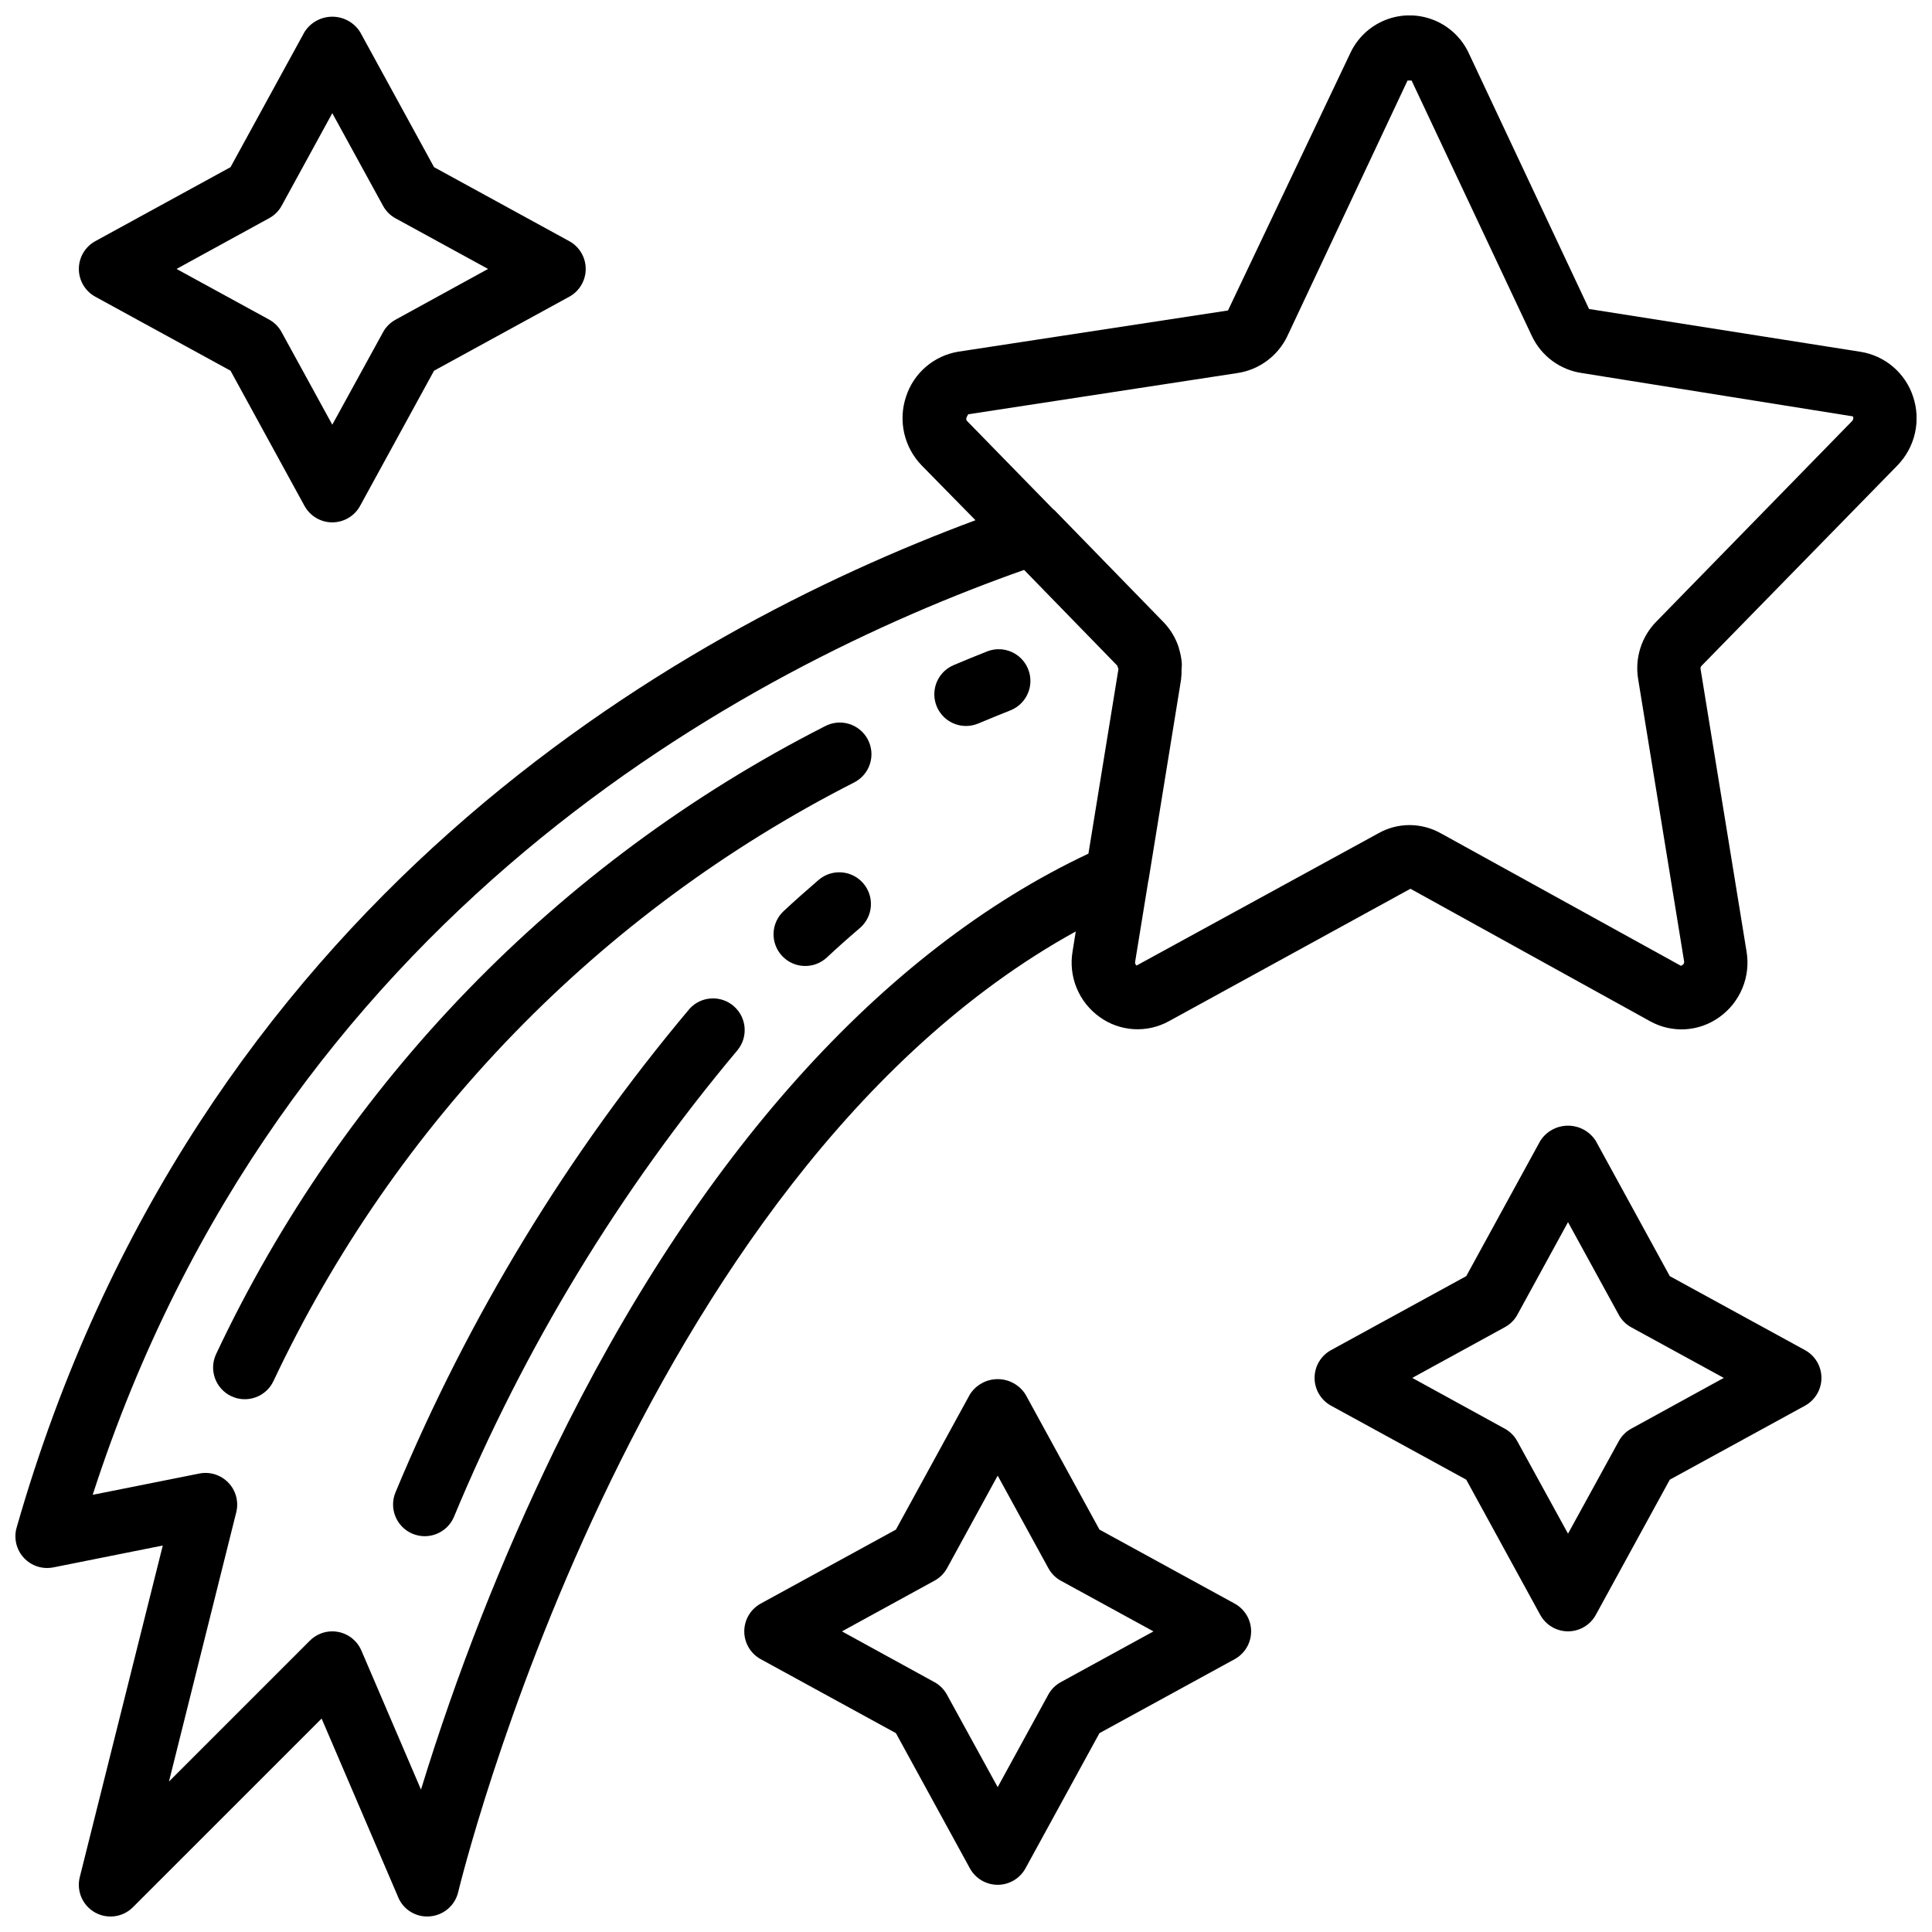 <?xml version="1.0" encoding="UTF-8"?>
<!-- Uploaded to: ICON Repo, www.svgrepo.com, Generator: ICON Repo Mixer Tools -->
<svg width="800px" height="800px" version="1.1" viewBox="144 144 512 512" xmlns="http://www.w3.org/2000/svg">
 <defs>
  <clipPath id="b">
   <path d="m148.09 148.09h503.81v503.81h-503.81z"/>
  </clipPath>
  <clipPath id="a">
   <path d="m164 148.09h136v134.91h-136z"/>
  </clipPath>
 </defs>
 <g clip-path="url(#b)">
  <path d="m158.17 559.37 28.969-5.793-22 87.895c-0.91 3.66 0.73 7.481 4.012 9.336 3.281 1.859 7.398 1.301 10.07-1.367l50.012-50.004 20.305 47.375-0.004 0.004c1.406 3.348 4.832 5.391 8.449 5.035 3.613-0.312 6.613-2.91 7.445-6.438 0.461-1.957 46.09-189.77 163.66-254.57l-0.84 5.258v-0.004c-0.566 3.297-0.188 6.684 1.09 9.773 1.277 3.086 3.402 5.754 6.133 7.684 2.637 1.891 5.758 2.996 8.996 3.184 3.238 0.191 6.465-0.539 9.309-2.109l64.008-35.098 63.582 35.148c2.836 1.559 6.055 2.281 9.285 2.086 3.231-0.195 6.34-1.305 8.969-3.191 2.727-1.934 4.852-4.594 6.129-7.68 1.281-3.086 1.66-6.469 1.102-9.762l-12.191-74.906v-0.004c-0.027-0.281 0.066-0.562 0.258-0.77l0.074-0.066 51.867-53.062c2.297-2.367 3.898-5.32 4.625-8.535 0.727-3.215 0.555-6.57-0.5-9.695-1.004-3.066-2.836-5.793-5.293-7.887-2.457-2.094-5.441-3.469-8.629-3.977l-71.945-11.344-31.805-67.645c-1.84-4.055-5.168-7.246-9.297-8.91-4.125-1.664-8.738-1.676-12.871-0.031-4.137 1.645-7.481 4.82-9.34 8.867l-32.375 68.113-71.434 10.914c-3.176 0.516-6.148 1.895-8.594 3.984s-4.269 4.816-5.269 7.875c-1.062 3.129-1.238 6.488-0.516 9.711 0.727 3.223 2.324 6.184 4.621 8.559l14.273 14.543c-79.676 29.609-206.8 101.57-254.1 266.96-0.809 2.824-0.086 5.863 1.91 8.016 1.996 2.156 4.969 3.113 7.848 2.523zm242.42-305.58 71.254-10.914h0.004c5.816-0.844 10.828-4.547 13.34-9.859l31.824-67.68h0.117 0.957l31.906 67.777 0.004 0.004c2.496 5.234 7.434 8.887 13.176 9.738l71.895 11.496h-0.004c0.172 0.414 0.082 0.891-0.227 1.219l-51.789 53.051c-4.027 4.031-5.859 9.762-4.914 15.383l12.184 74.832c0 0.176 0.109 0.695-0.84 1.117l-63.531-35.059c-2.559-1.457-5.449-2.227-8.395-2.242-2.914 0.004-5.777 0.762-8.312 2.203l-64.035 35.023c-0.324-0.242-0.473-0.652-0.371-1.043l3.469-21.32c0.023-0.062 0.043-0.125 0.059-0.191l8.27-50.984 0.359-2.242v-0.051h0.004c0.113-0.887 0.156-1.781 0.133-2.672 0-0.504 0.109-1.016 0.066-1.52h0.004c-0.098-1.348-0.352-2.684-0.758-3.973v-0.117c-0.836-2.676-2.309-5.109-4.289-7.094l-28.383-29.145v-0.004c-0.238-0.246-0.492-0.477-0.766-0.688l-22.672-23.219c-0.418-0.434-0.332-0.887 0.262-1.828zm14.812 41.246 1.016 1.043 23.652 24.301 0.328 0.941-7.953 48.902c-54.789 25.797-103.63 80.301-141.48 157.98-14.09 29.066-25.926 59.172-35.398 90.055l-15.793-36.844h-0.004c-1.098-2.562-3.391-4.41-6.129-4.938-0.523-0.102-1.055-0.152-1.586-0.152-2.227 0-4.363 0.887-5.938 2.461l-37.34 37.34 17.836-71.371c0.691-2.797-0.098-5.75-2.094-7.828-1.992-2.078-4.91-2.992-7.731-2.418l-28.223 5.633c49.727-153.77 173.12-219.08 246.83-245.11z"/>
 </g>
 <path d="m586.51 482.19-19.605-35.828v-0.004c-1.602-2.519-4.379-4.043-7.363-4.043-2.984 0-5.766 1.523-7.363 4.043l-19.605 35.828-35.828 19.605-0.004 0.004c-2.691 1.473-4.363 4.297-4.363 7.363s1.672 5.891 4.363 7.363l35.828 19.605 19.605 35.828 0.004 0.004c1.473 2.691 4.297 4.363 7.363 4.363 3.066 0 5.891-1.672 7.363-4.363l19.605-35.828 35.828-19.605 0.004-0.004c2.688-1.473 4.359-4.297 4.359-7.363s-1.672-5.891-4.359-7.363zm-10.176 40.406c-1.426 0.766-2.594 1.934-3.359 3.356l-13.434 24.488-13.438-24.488c-0.766-1.422-1.934-2.59-3.356-3.356l-24.488-13.438 24.527-13.434c1.426-0.766 2.594-1.934 3.359-3.359l13.395-24.484 13.434 24.527c0.766 1.422 1.934 2.59 3.359 3.359l24.484 13.391z"/>
 <path d="m435.37 549.36-19.605-35.828h-0.004c-1.598-2.519-4.379-4.047-7.363-4.047s-5.762 1.527-7.363 4.047l-19.605 35.828-35.828 19.605-0.004 0.004c-2.688 1.473-4.359 4.297-4.359 7.363 0 3.066 1.672 5.891 4.359 7.363l35.828 19.605 19.605 35.828 0.004 0.004c1.473 2.688 4.297 4.359 7.363 4.359 3.066 0 5.891-1.672 7.363-4.359l19.605-35.828 35.828-19.605 0.004-0.004c2.691-1.473 4.363-4.297 4.363-7.363 0-3.066-1.672-5.891-4.363-7.363zm-10.219 40.406c-1.426 0.77-2.594 1.938-3.359 3.359l-13.395 24.484-13.434-24.484c-0.77-1.422-1.934-2.59-3.359-3.359l-24.484-13.434 24.527-13.434c1.422-0.77 2.59-1.938 3.359-3.359l13.391-24.484 13.434 24.527h0.004c0.766 1.422 1.934 2.59 3.356 3.356l24.488 13.395z"/>
 <g clip-path="url(#a)">
  <path d="m259.03 188.3-19.605-35.828c-1.602-2.519-4.379-4.047-7.363-4.047s-5.766 1.527-7.363 4.047l-19.609 35.828-35.828 19.609c-2.691 1.473-4.363 4.297-4.363 7.363 0 3.066 1.672 5.891 4.363 7.363l35.828 19.605 19.605 35.828h0.004c1.473 2.691 4.297 4.363 7.363 4.363s5.891-1.672 7.363-4.363l19.605-35.828 35.828-19.605h0.004c2.688-1.473 4.359-4.297 4.359-7.363 0-3.066-1.672-5.891-4.359-7.363zm-10.176 40.406c-1.422 0.766-2.59 1.934-3.359 3.359l-13.434 24.484-13.434-24.527c-0.77-1.422-1.938-2.59-3.359-3.359l-24.484-13.391 24.523-13.438c1.426-0.766 2.594-1.934 3.359-3.356l13.395-24.488 13.434 24.527c0.77 1.426 1.938 2.594 3.359 3.359l24.484 13.395z"/>
 </g>
 <path d="m400 336.39c1.121 0 2.231-0.227 3.266-0.66 2.934-1.23 5.816-2.41 8.648-3.535 4.215-1.766 6.25-6.578 4.57-10.828-1.68-4.254-6.449-6.383-10.734-4.793-2.949 1.16-5.961 2.394-9.02 3.688-3.676 1.555-5.75 5.488-4.957 9.402 0.793 3.91 4.231 6.727 8.227 6.727z"/>
 <path d="m205.32 514.02c2.019 0.945 4.332 1.047 6.426 0.285 2.094-0.758 3.801-2.32 4.742-4.34 32.273-68.473 86.402-124.27 153.86-158.6 2.012-1.02 3.527-2.805 4.207-4.953 0.68-2.148 0.469-4.481-0.59-6.473-1.055-1.992-2.871-3.473-5.031-4.113s-4.488-0.383-6.461 0.711c-70.699 36.02-127.41 94.535-161.21 166.32-1.961 4.203-0.145 9.199 4.055 11.16z"/>
 <path d="m326.78 411.29c-32.348 38.477-58.625 81.676-77.922 128.09-1.84 4.258 0.117 9.199 4.375 11.039 4.258 1.844 9.199-0.117 11.043-4.371 18.621-44.84 43.973-86.574 75.184-123.76 2.867-3.519 2.422-8.676-1.008-11.648-3.426-2.973-8.594-2.688-11.672 0.648z"/>
 <path d="m360.95 377.18c-3.141 2.695-6.246 5.457-9.277 8.27v0.004c-1.633 1.516-2.59 3.617-2.672 5.844-0.078 2.227 0.73 4.394 2.246 6.023 3.16 3.394 8.477 3.586 11.871 0.426 2.856-2.664 5.769-5.266 8.75-7.801 3.523-3.016 3.938-8.316 0.922-11.84-3.016-3.527-8.316-3.938-11.84-0.926z"/>
</svg>